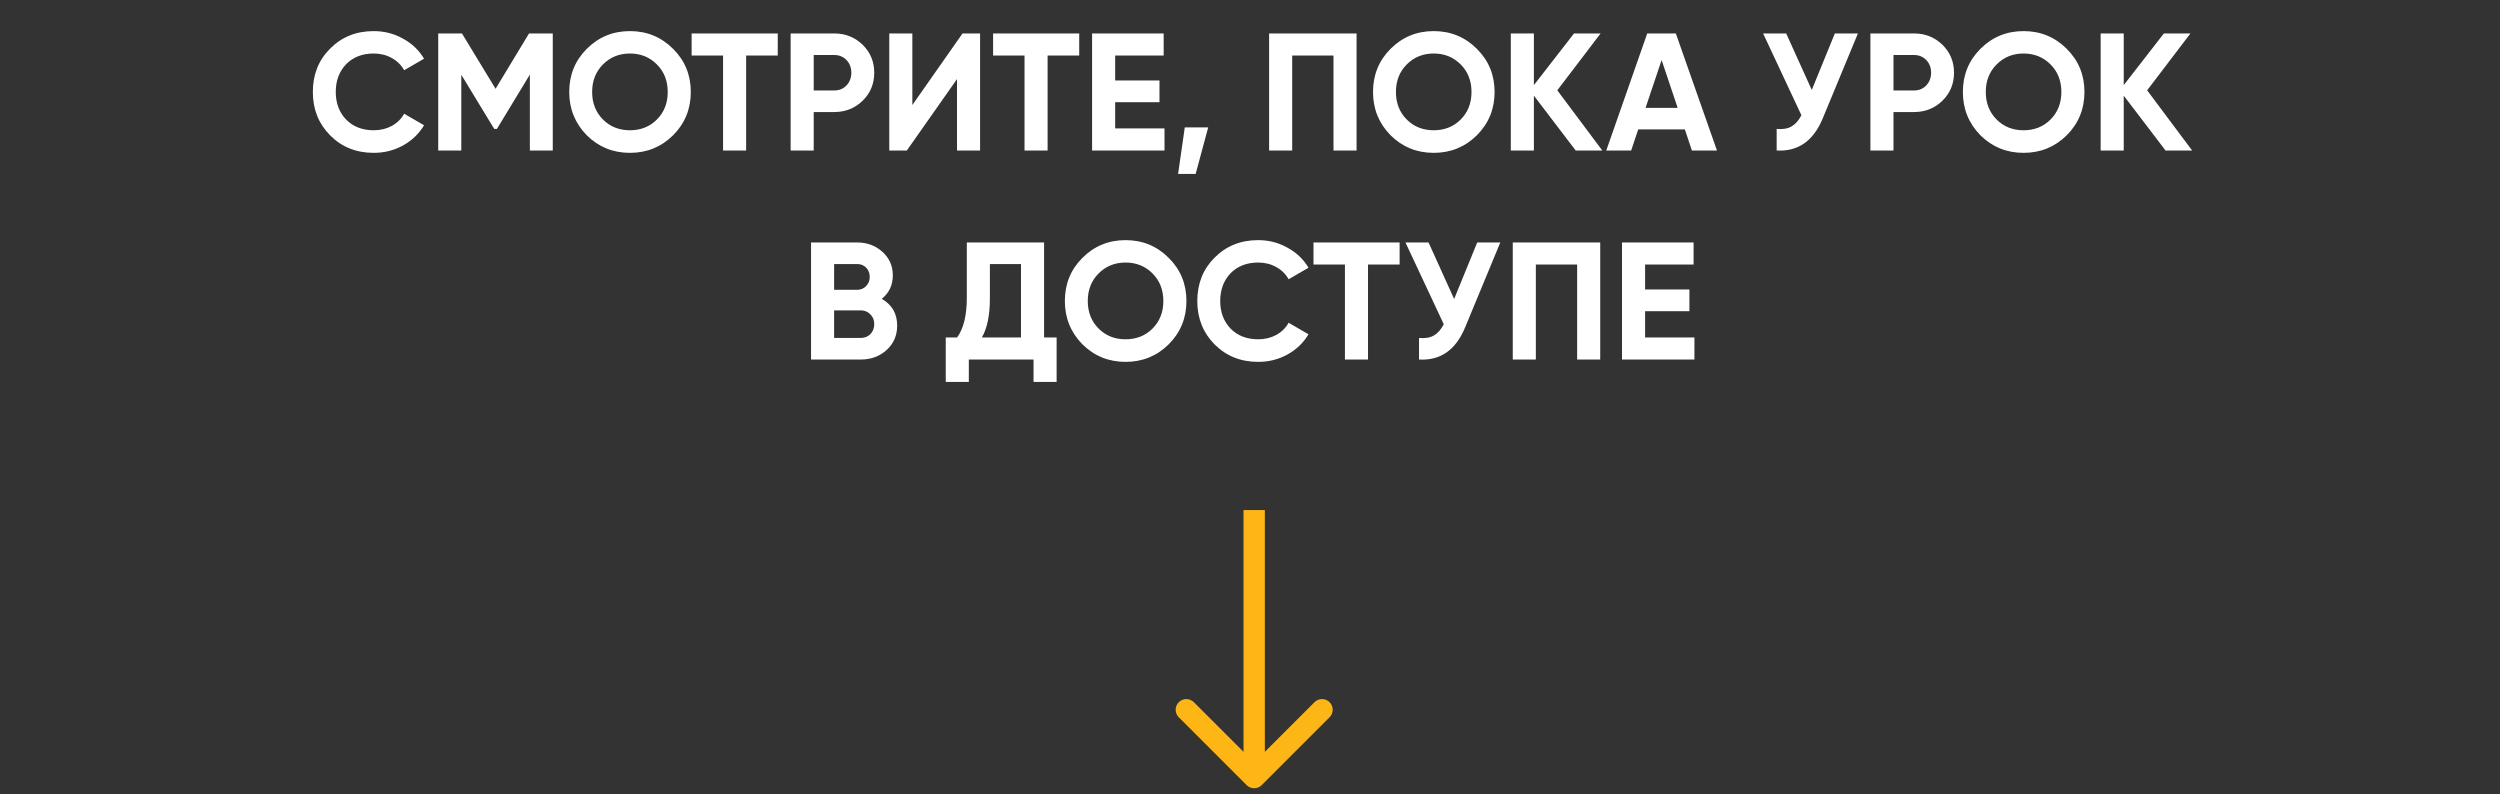 <?xml version="1.0" encoding="UTF-8"?> <svg xmlns="http://www.w3.org/2000/svg" width="299" height="95" viewBox="0 0 299 95" fill="none"><rect x="0" y="0" width="299" height="95" fill="#333333" stroke="none"/><path d="M44.696 18.28C42.602 18.28 40.862 17.58 39.476 16.18C38.102 14.793 37.416 13.067 37.416 11C37.416 8.92 38.102 7.193 39.476 5.82C40.862 4.42 42.602 3.72 44.696 3.72C45.962 3.72 47.129 4.02 48.196 4.62C49.276 5.207 50.116 6.007 50.716 7.02L48.336 8.4C47.989 7.773 47.496 7.287 46.856 6.94C46.216 6.58 45.496 6.4 44.696 6.4C43.336 6.4 42.236 6.827 41.396 7.68C40.569 8.547 40.156 9.653 40.156 11C40.156 12.333 40.569 13.433 41.396 14.3C42.236 15.153 43.336 15.58 44.696 15.58C45.496 15.58 46.216 15.407 46.856 15.06C47.509 14.7 48.002 14.213 48.336 13.6L50.716 14.98C50.116 15.993 49.276 16.8 48.196 17.4C47.129 17.987 45.962 18.28 44.696 18.28ZM63.271 4H66.111V18H63.371V8.92L59.431 15.42H59.111L55.171 8.94V18H52.411V4H55.251L59.271 10.62L63.271 4ZM80.5 16.18C79.087 17.58 77.367 18.28 75.34 18.28C73.313 18.28 71.593 17.58 70.18 16.18C68.78 14.753 68.08 13.027 68.08 11C68.08 8.96 68.78 7.24 70.18 5.84C71.593 4.427 73.313 3.72 75.34 3.72C77.367 3.72 79.087 4.427 80.5 5.84C81.913 7.24 82.62 8.96 82.62 11C82.62 13.04 81.913 14.767 80.5 16.18ZM72.12 14.3C72.973 15.153 74.047 15.58 75.34 15.58C76.633 15.58 77.707 15.153 78.56 14.3C79.427 13.433 79.86 12.333 79.86 11C79.86 9.667 79.427 8.567 78.56 7.7C77.693 6.833 76.62 6.4 75.34 6.4C74.06 6.4 72.987 6.833 72.12 7.7C71.253 8.567 70.82 9.667 70.82 11C70.82 12.333 71.253 13.433 72.12 14.3ZM82.719 4H93.019V6.64H89.239V18H86.479V6.64H82.719V4ZM94.56 4H99.78C101.113 4 102.246 4.453 103.18 5.36C104.1 6.267 104.56 7.38 104.56 8.7C104.56 10.02 104.1 11.133 103.18 12.04C102.246 12.947 101.113 13.4 99.78 13.4H97.32V18H94.56V4ZM97.32 10.82H99.78C100.366 10.82 100.853 10.62 101.24 10.22C101.626 9.807 101.82 9.3 101.82 8.7C101.82 8.087 101.626 7.58 101.24 7.18C100.853 6.78 100.366 6.58 99.78 6.58H97.32V10.82ZM117.217 18H114.457V9.46L108.457 18H106.357V4H109.117V12.56L115.117 4H117.217V18ZM118.774 4H129.074V6.64H125.294V18H122.534V6.64H118.774V4ZM133.374 12.22V15.36H139.274V18H130.614V4H139.174V6.64H133.374V9.62H138.674V12.22H133.374ZM141.7 15.24H144.5L143 20.8H140.9L141.7 15.24ZM151.786 4H162.246V18H159.486V6.64H154.546V18H151.786V4ZM176.633 16.18C175.219 17.58 173.499 18.28 171.473 18.28C169.446 18.28 167.726 17.58 166.313 16.18C164.913 14.753 164.213 13.027 164.213 11C164.213 8.96 164.913 7.24 166.313 5.84C167.726 4.427 169.446 3.72 171.473 3.72C173.499 3.72 175.219 4.427 176.633 5.84C178.046 7.24 178.753 8.96 178.753 11C178.753 13.04 178.046 14.767 176.633 16.18ZM168.253 14.3C169.106 15.153 170.179 15.58 171.473 15.58C172.766 15.58 173.839 15.153 174.693 14.3C175.559 13.433 175.993 12.333 175.993 11C175.993 9.667 175.559 8.567 174.693 7.7C173.826 6.833 172.753 6.4 171.473 6.4C170.193 6.4 169.119 6.833 168.253 7.7C167.386 8.567 166.953 9.667 166.953 11C166.953 12.333 167.386 13.433 168.253 14.3ZM186.253 10.8L191.633 18H188.453L183.453 11.44V18H180.693V4H183.453V10.18L188.253 4H191.433L186.253 10.8ZM205.349 18H202.349L201.509 15.48H195.929L195.089 18H192.109L197.009 4H200.429L205.349 18ZM198.729 7.18L196.809 12.9H200.649L198.729 7.18ZM216.688 10.76L219.448 4H222.208L218.008 14.14C216.888 16.86 215.048 18.147 212.488 18V15.42C213.222 15.487 213.815 15.387 214.268 15.12C214.735 14.853 215.128 14.407 215.448 13.78L210.868 4H213.628L216.688 10.76ZM223.7 4H228.92C230.254 4 231.387 4.453 232.32 5.36C233.24 6.267 233.7 7.38 233.7 8.7C233.7 10.02 233.24 11.133 232.32 12.04C231.387 12.947 230.254 13.4 228.92 13.4H226.46V18H223.7V4ZM226.46 10.82H228.92C229.507 10.82 229.994 10.62 230.38 10.22C230.767 9.807 230.96 9.3 230.96 8.7C230.96 8.087 230.767 7.58 230.38 7.18C229.994 6.78 229.507 6.58 228.92 6.58H226.46V10.82ZM247.18 16.18C245.766 17.58 244.046 18.28 242.02 18.28C239.993 18.28 238.273 17.58 236.86 16.18C235.46 14.753 234.76 13.027 234.76 11C234.76 8.96 235.46 7.24 236.86 5.84C238.273 4.427 239.993 3.72 242.02 3.72C244.046 3.72 245.766 4.427 247.18 5.84C248.593 7.24 249.3 8.96 249.3 11C249.3 13.04 248.593 14.767 247.18 16.18ZM238.8 14.3C239.653 15.153 240.726 15.58 242.02 15.58C243.313 15.58 244.386 15.153 245.24 14.3C246.106 13.433 246.54 12.333 246.54 11C246.54 9.667 246.106 8.567 245.24 7.7C244.373 6.833 243.3 6.4 242.02 6.4C240.74 6.4 239.666 6.833 238.8 7.7C237.933 8.567 237.5 9.667 237.5 11C237.5 12.333 237.933 13.433 238.8 14.3ZM256.799 10.8L262.179 18H258.999L253.999 11.44V18H251.239V4H253.999V10.18L258.799 4H261.979L256.799 10.8ZM105.461 35.74C106.688 36.447 107.301 37.513 107.301 38.94C107.301 40.127 106.881 41.1 106.041 41.86C105.201 42.62 104.168 43 102.941 43H97.001V29H102.521C103.708 29 104.715 29.373 105.541 30.12C106.368 30.867 106.781 31.807 106.781 32.94C106.781 34.1 106.341 35.033 105.461 35.74ZM102.521 31.58H99.761V34.66H102.521C102.948 34.66 103.301 34.513 103.581 34.22C103.875 33.927 104.021 33.56 104.021 33.12C104.021 32.68 103.881 32.313 103.601 32.02C103.321 31.727 102.961 31.58 102.521 31.58ZM99.761 40.42H102.941C103.408 40.42 103.795 40.267 104.101 39.96C104.408 39.64 104.561 39.24 104.561 38.76C104.561 38.293 104.408 37.907 104.101 37.6C103.795 37.28 103.408 37.12 102.941 37.12H99.761V40.42ZM124.871 29V40.36H126.371V45.68H123.611V43H115.871V45.68H113.111V40.36H114.471C115.244 39.293 115.631 37.713 115.631 35.62V29H124.871ZM117.431 40.36H122.111V31.58H118.391V35.66C118.391 37.7 118.071 39.267 117.431 40.36ZM139.777 41.18C138.364 42.58 136.644 43.28 134.617 43.28C132.591 43.28 130.871 42.58 129.457 41.18C128.057 39.753 127.357 38.027 127.357 36C127.357 33.96 128.057 32.24 129.457 30.84C130.871 29.427 132.591 28.72 134.617 28.72C136.644 28.72 138.364 29.427 139.777 30.84C141.191 32.24 141.897 33.96 141.897 36C141.897 38.04 141.191 39.767 139.777 41.18ZM131.397 39.3C132.251 40.153 133.324 40.58 134.617 40.58C135.911 40.58 136.984 40.153 137.837 39.3C138.704 38.433 139.137 37.333 139.137 36C139.137 34.667 138.704 33.567 137.837 32.7C136.971 31.833 135.897 31.4 134.617 31.4C133.337 31.4 132.264 31.833 131.397 32.7C130.531 33.567 130.097 34.667 130.097 36C130.097 37.333 130.531 38.433 131.397 39.3ZM150.477 43.28C148.384 43.28 146.644 42.58 145.257 41.18C143.884 39.793 143.197 38.067 143.197 36C143.197 33.92 143.884 32.193 145.257 30.82C146.644 29.42 148.384 28.72 150.477 28.72C151.744 28.72 152.91 29.02 153.977 29.62C155.057 30.207 155.897 31.007 156.497 32.02L154.117 33.4C153.77 32.773 153.277 32.287 152.637 31.94C151.997 31.58 151.277 31.4 150.477 31.4C149.117 31.4 148.017 31.827 147.177 32.68C146.35 33.547 145.937 34.653 145.937 36C145.937 37.333 146.35 38.433 147.177 39.3C148.017 40.153 149.117 40.58 150.477 40.58C151.277 40.58 151.997 40.407 152.637 40.06C153.29 39.7 153.784 39.213 154.117 38.6L156.497 39.98C155.897 40.993 155.057 41.8 153.977 42.4C152.91 42.987 151.744 43.28 150.477 43.28ZM157.094 29H167.394V31.64H163.614V43H160.854V31.64H157.094V29ZM173.915 35.76L176.675 29H179.435L175.235 39.14C174.115 41.86 172.275 43.147 169.715 43V40.42C170.448 40.487 171.041 40.387 171.495 40.12C171.961 39.853 172.355 39.407 172.675 38.78L168.095 29H170.855L173.915 35.76ZM180.927 29H191.387V43H188.627V31.64H183.687V43H180.927V29ZM196.753 37.22V40.36H202.653V43H193.993V29H202.553V31.64H196.753V34.62H202.053V37.22H196.753Z" fill="white"></path><path d="M149.098 93.902C149.596 94.4 150.404 94.4 150.902 93.902L159.017 85.787C159.515 85.289 159.515 84.481 159.017 83.983C158.519 83.485 157.711 83.485 157.213 83.983L150 91.197L142.787 83.983C142.289 83.485 141.481 83.485 140.983 83.983C140.485 84.481 140.485 85.289 140.983 85.787L149.098 93.902ZM151.275 93V61H148.725V93H151.275Z" fill="#FEB616"></path></svg> 
